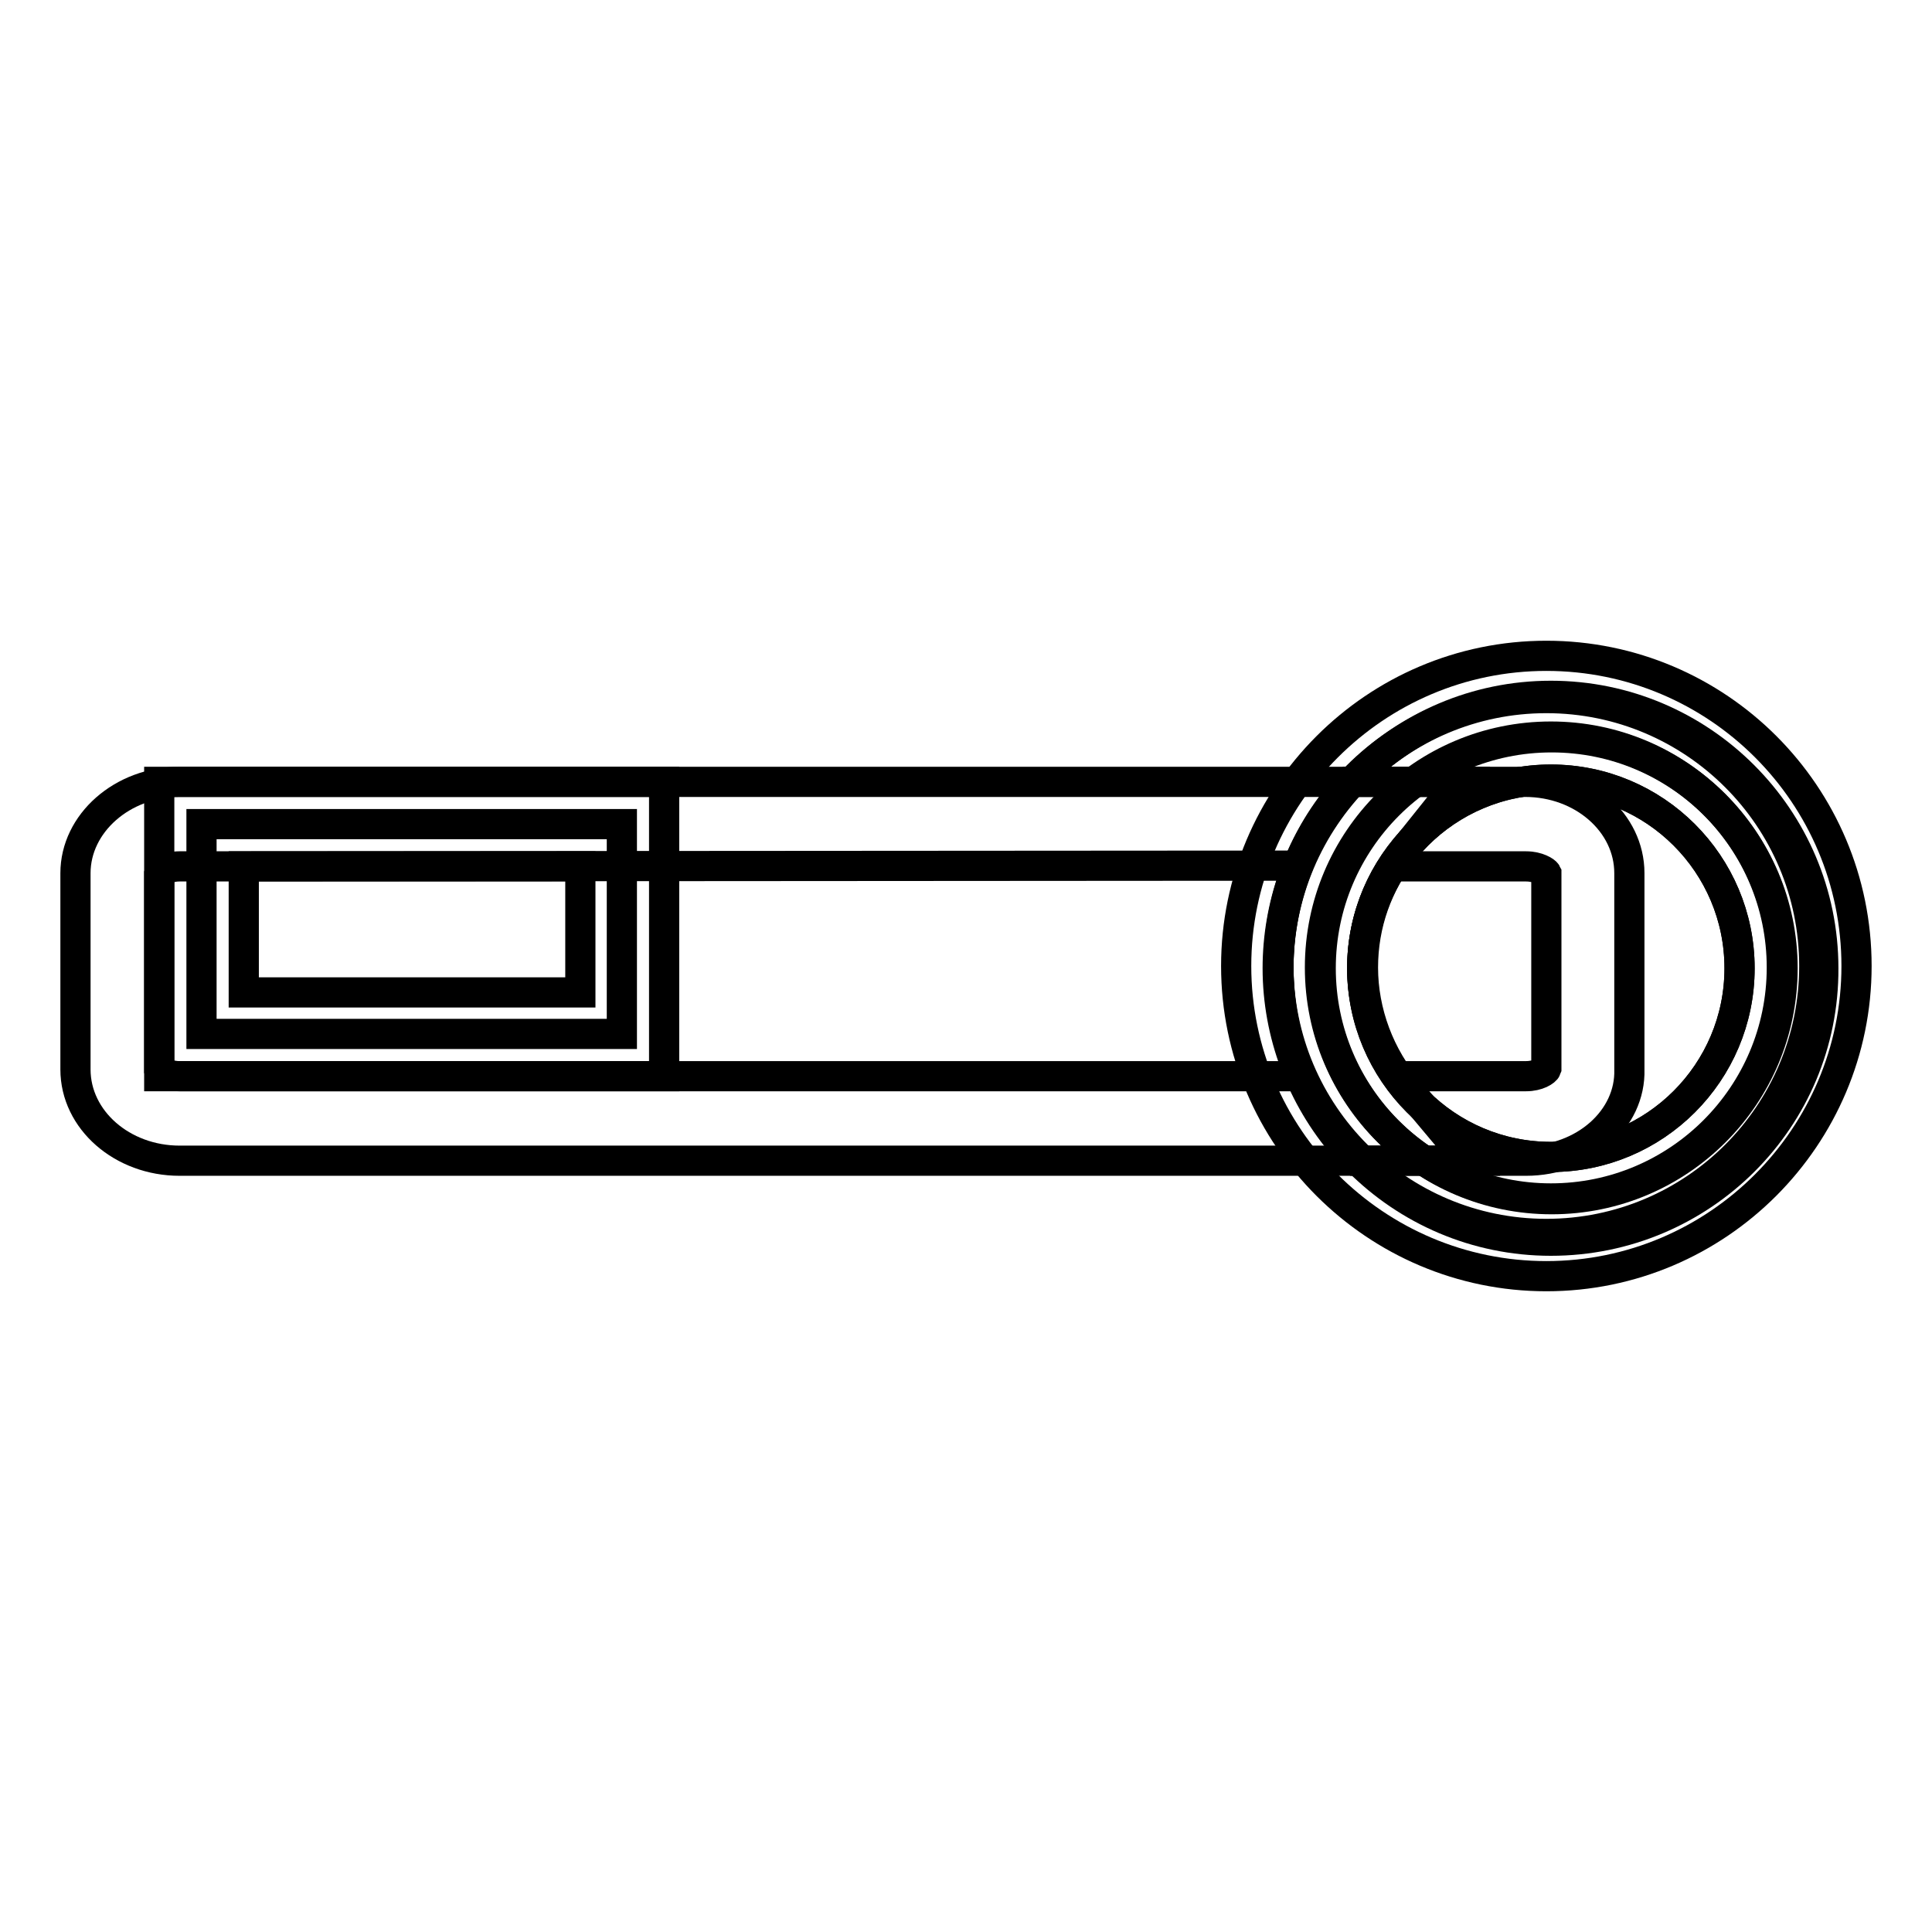 <?xml version="1.0" encoding="utf-8"?>
<!-- Svg Vector Icons : http://www.onlinewebfonts.com/icon -->
<!DOCTYPE svg PUBLIC "-//W3C//DTD SVG 1.1//EN" "http://www.w3.org/Graphics/SVG/1.1/DTD/svg11.dtd">
<svg version="1.1" xmlns="http://www.w3.org/2000/svg" xmlns:xlink="http://www.w3.org/1999/xlink" x="0px" y="0px" viewBox="0 0 256 256" enable-background="new 0 0 256 256" xml:space="preserve">
<g><g><path stroke-width="4" fill-opacity="0" stroke="#000000"  d="M194.5,153.8H23.8c-7.6,0-13.8-5.4-13.8-12.1v-26c0-6.6,6.2-12.1,13.8-12.1h169.5l-7.2,9c-3.6,4.5-5.5,9.9-5.5,15.6c0,5.9,2.2,11.8,6.1,16.3L194.5,153.8z M23.8,114.8c-1.6,0-2.6,0.7-2.7,1l0,25.9c0.1,0.2,1.1,0.9,2.7,0.9h148.6c-2-4.5-3-9.4-3-14.4c0-4.6,0.9-9.2,2.6-13.5L23.8,114.8L23.8,114.8z"/><path stroke-width="4" fill-opacity="0" stroke="#000000"  d="M202.2,153.8h-22.4l-1.7-1.9c-5.6-6.5-8.8-14.9-8.8-23.6c0-8.2,2.8-16.2,7.9-22.6l1.7-2.1h23.2c7.6,0,13.8,5.4,13.8,12.1v26C216.1,148.3,209.9,153.8,202.2,153.8z M185.1,142.6h17.1c1.6,0,2.6-0.7,2.7-1v-25.9c-0.1-0.2-1.1-0.9-2.7-0.9h-17.7c-2.6,4-4,8.6-4,13.5C180.5,133.4,182.2,138.4,185.1,142.6z"/><path stroke-width="4" fill-opacity="0" stroke="#000000"  d="M204.9,92.5c-19.6,0-35.5,15.9-35.5,35.5c0,19.6,15.9,35.5,35.5,35.5c19.6,0,35.5-15.9,35.5-35.5C240.4,108.4,224.5,92.5,204.9,92.5z M205.5,158.8c-16.9,0-30.6-13.7-30.6-30.6s13.7-30.6,30.6-30.6s30.6,13.7,30.6,30.6C236.1,145.1,222.4,158.8,205.5,158.8z"/><path stroke-width="4" fill-opacity="0" stroke="#000000"  d="M204.9,169.1c-22.6,0-41.1-18.4-41.1-41.1c0-22.6,18.4-41.1,41.1-41.1c22.7,0,41.1,18.4,41.1,41.1C246,150.6,227.6,169.1,204.9,169.1z M205.5,103.3c-13.8,0-25,11.2-25,25s11.2,25,25,25s25-11.2,25-25C230.5,114.5,219.3,103.3,205.5,103.3z"/><path stroke-width="4" fill-opacity="0" stroke="#000000"  d="M175,128.3c0,16.9,13.7,30.6,30.6,30.6s30.6-13.7,30.6-30.6s-13.7-30.6-30.6-30.6S175,111.4,175,128.3z"/><path stroke-width="4" fill-opacity="0" stroke="#000000"  d="M205.5,164.4c-19.9,0-36.1-16.2-36.1-36.1c0-19.9,16.2-36.1,36.1-36.1s36.1,16.2,36.1,36.1C241.7,148.2,225.5,164.4,205.5,164.4z M205.5,103.3c-13.8,0-25,11.2-25,25s11.2,25,25,25s25-11.2,25-25C230.5,114.5,219.3,103.3,205.5,103.3z"/><path stroke-width="4" fill-opacity="0" stroke="#000000"  d="M26.7,109.2h55.7V137H26.7V109.2z"/><path stroke-width="4" fill-opacity="0" stroke="#000000"  d="M88,142.6H21.1v-39H88V142.6z M32.3,131.5h44.6v-16.7H32.3V131.5z"/></g></g>
</svg>